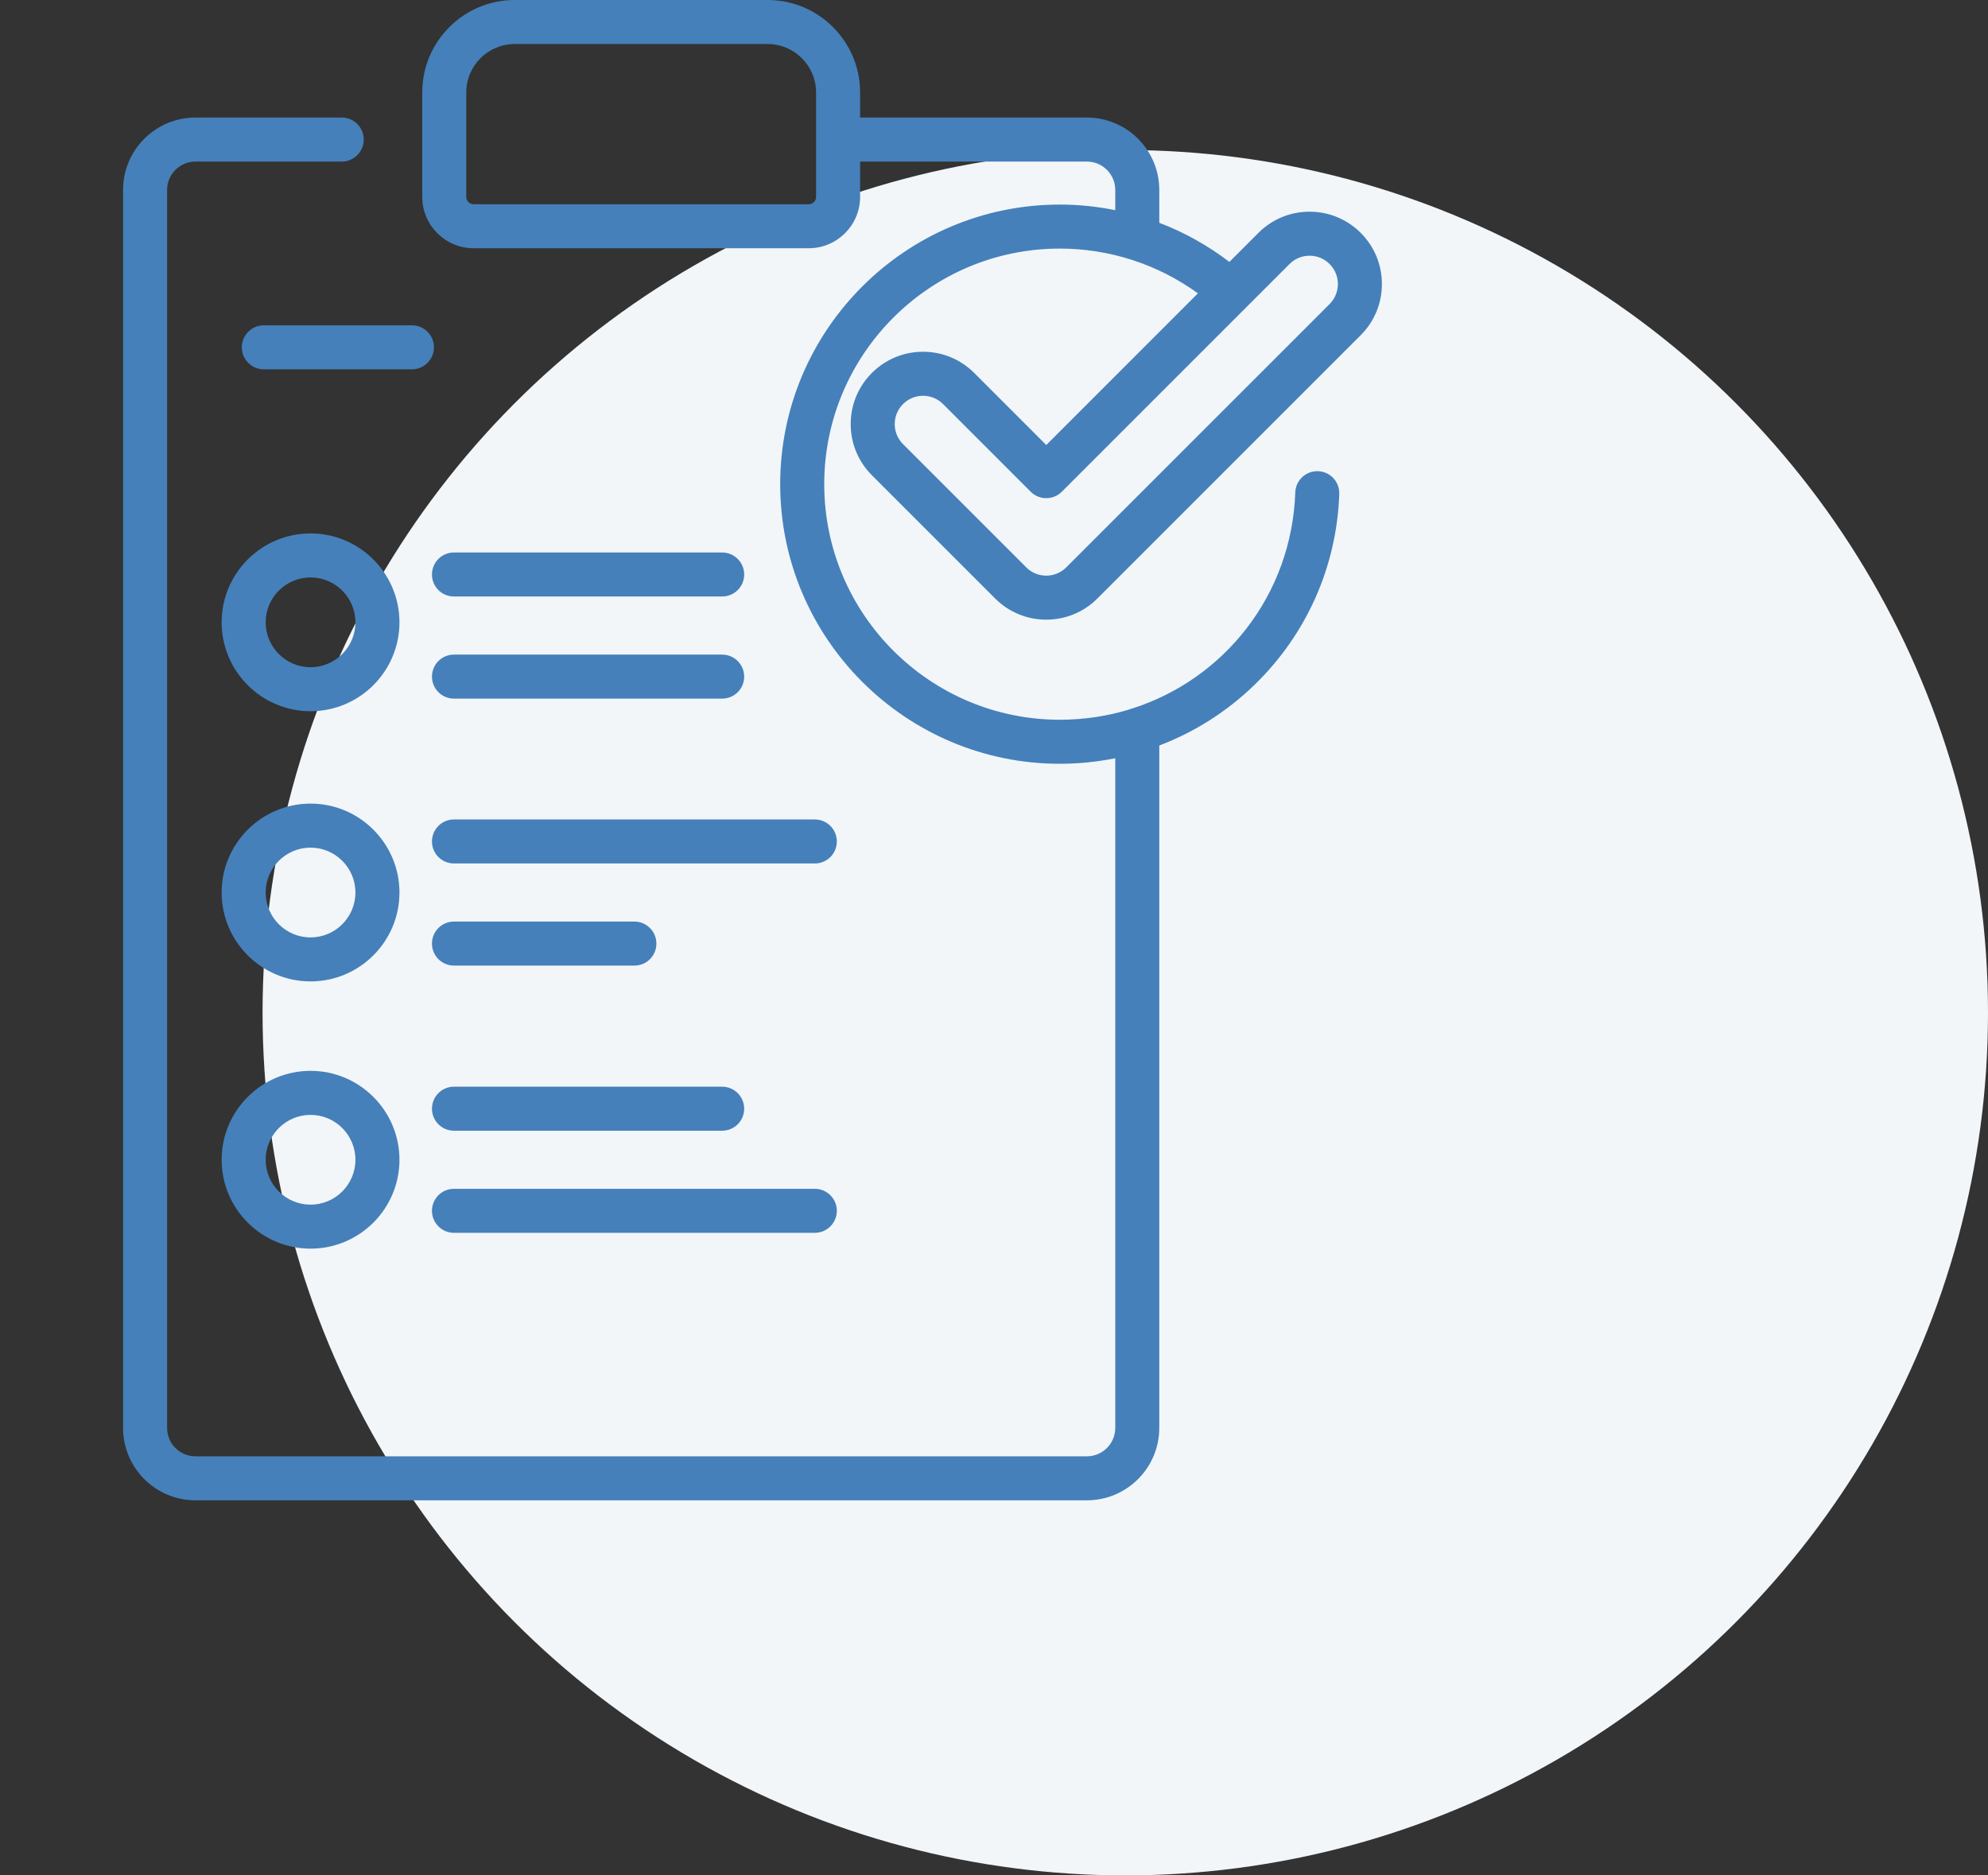 <svg width="106" height="100" viewBox="0 0 106 100" fill="none" xmlns="http://www.w3.org/2000/svg">
<rect x="0" y="0" width="106" height="100" fill="#333333" stroke="none"/>
<circle cx="60" cy="54" r="46" fill="#F2F6F9"/>
<g clip-path="url(#clip0_2392_127)">
<path d="M51.944 19.886C51.215 19.158 50.247 18.756 49.216 18.756C48.186 18.756 47.217 19.158 46.489 19.886C45.761 20.615 45.359 21.583 45.359 22.613C45.359 23.644 45.761 24.612 46.489 25.341L53.06 31.912C53.788 32.64 54.757 33.041 55.787 33.041C56.818 33.041 57.786 32.64 58.514 31.912L72.554 17.872C73.282 17.144 73.683 16.175 73.683 15.145C73.683 14.115 73.282 13.146 72.554 12.418C71.826 11.689 70.856 11.288 69.826 11.288C68.796 11.288 67.827 11.689 67.099 12.418L65.551 13.966C64.404 13.09 63.146 12.388 61.812 11.88V10.126C61.812 7.999 60.082 6.268 57.955 6.268H45.861V4.929C45.861 2.211 43.649 0 40.931 0H27.443C24.725 0 22.514 2.211 22.514 4.929V10.499C22.514 12.009 23.743 13.237 25.253 13.237H43.122C44.632 13.237 45.861 12.009 45.861 10.499V8.616H57.955C58.787 8.616 59.465 9.293 59.465 10.126V11.207C58.498 11.011 57.51 10.908 56.509 10.908C48.289 10.908 41.6 17.596 41.6 25.817C41.6 34.038 48.289 40.726 56.509 40.726C57.512 40.726 58.501 40.625 59.465 40.431V76.143C59.465 76.976 58.787 77.653 57.955 77.653H10.419C9.587 77.653 8.91 76.976 8.91 76.143V10.126C8.91 9.293 9.587 8.616 10.419 8.616H18.221C18.87 8.616 19.395 8.09 19.395 7.442C19.395 6.794 18.87 6.268 18.221 6.268H10.419C8.293 6.268 6.562 7.999 6.562 10.126V76.143C6.562 78.27 8.293 80 10.419 80H57.955C60.082 80 61.812 78.27 61.812 76.143V39.753C63.681 39.042 65.405 37.956 66.879 36.529C69.667 33.829 71.277 30.21 71.41 26.337C71.432 25.69 70.925 25.146 70.277 25.124C69.634 25.102 69.086 25.608 69.064 26.257C68.876 31.708 65.292 36.209 60.369 37.779C60.301 37.795 60.236 37.816 60.173 37.843C59.015 38.191 57.785 38.378 56.509 38.378C49.583 38.378 43.948 32.743 43.948 25.817C43.948 18.89 49.583 13.255 56.509 13.255C59.17 13.255 61.741 14.096 63.874 15.642L55.787 23.73L51.944 19.886ZM43.513 10.499C43.513 10.715 43.338 10.89 43.122 10.89H25.253C25.037 10.89 24.861 10.715 24.861 10.499V4.929C24.861 3.505 26.019 2.347 27.443 2.347H40.931C42.355 2.347 43.513 3.505 43.513 4.929V10.499ZM68.759 14.078C69.044 13.792 69.423 13.635 69.826 13.635C70.23 13.635 70.609 13.793 70.894 14.078C71.483 14.666 71.483 15.624 70.894 16.213L56.854 30.252C56.569 30.537 56.19 30.695 55.787 30.695C55.383 30.695 55.004 30.537 54.719 30.252L48.148 23.681C47.863 23.396 47.706 23.017 47.706 22.613C47.706 22.21 47.863 21.831 48.149 21.546C48.434 21.261 48.813 21.104 49.216 21.104C49.619 21.104 49.999 21.261 50.284 21.546L54.957 26.22C55.416 26.678 56.158 26.678 56.617 26.22L68.759 14.078Z" fill="#4580BA"/>
<path d="M38.506 29.46H24.205C23.556 29.46 23.032 29.986 23.032 30.634C23.032 31.282 23.556 31.807 24.205 31.807H38.506C39.154 31.807 39.68 31.282 39.68 30.634C39.68 29.986 39.154 29.46 38.506 29.46Z" fill="#4580BA"/>
<path d="M21.965 17.346H14.067C13.419 17.346 12.894 17.871 12.894 18.519C12.894 19.168 13.419 19.693 14.067 19.693H21.965C22.613 19.693 23.138 19.168 23.138 18.519C23.138 17.871 22.613 17.346 21.965 17.346Z" fill="#4580BA"/>
<path d="M24.205 37.252H38.506C39.154 37.252 39.68 36.727 39.68 36.078C39.68 35.431 39.154 34.905 38.506 34.905H24.205C23.556 34.905 23.032 35.431 23.032 36.078C23.032 36.727 23.556 37.252 24.205 37.252Z" fill="#4580BA"/>
<path d="M43.446 43.695H24.205C23.556 43.695 23.032 44.221 23.032 44.869C23.032 45.517 23.556 46.042 24.205 46.042H43.446C44.094 46.042 44.62 45.517 44.62 44.869C44.62 44.221 44.094 43.695 43.446 43.695Z" fill="#4580BA"/>
<path d="M24.205 51.487H33.826C34.474 51.487 34.999 50.962 34.999 50.314C34.999 49.666 34.474 49.14 33.826 49.14H24.205C23.556 49.14 23.032 49.666 23.032 50.314C23.032 50.962 23.556 51.487 24.205 51.487Z" fill="#4580BA"/>
<path d="M24.205 60.292H38.506C39.154 60.292 39.68 59.767 39.68 59.119C39.68 58.471 39.154 57.945 38.506 57.945H24.205C23.556 57.945 23.032 58.471 23.032 59.119C23.032 59.767 23.556 60.292 24.205 60.292Z" fill="#4580BA"/>
<path d="M24.205 65.737H43.446C44.094 65.737 44.62 65.211 44.62 64.563C44.62 63.915 44.094 63.39 43.446 63.39H24.205C23.556 63.39 23.032 63.915 23.032 64.563C23.032 65.211 23.556 65.737 24.205 65.737Z" fill="#4580BA"/>
<path d="M16.558 28.443C13.944 28.443 11.818 30.57 11.818 33.184C11.818 35.798 13.944 37.924 16.558 37.924C19.172 37.924 21.299 35.798 21.299 33.184C21.299 30.57 19.172 28.443 16.558 28.443ZM16.558 35.577C15.239 35.577 14.165 34.503 14.165 33.184C14.165 31.864 15.239 30.79 16.558 30.79C17.878 30.79 18.951 31.864 18.951 33.184C18.951 34.503 17.878 35.577 16.558 35.577Z" fill="#4580BA"/>
<path d="M16.558 42.85C13.944 42.85 11.818 44.977 11.818 47.591C11.818 50.205 13.944 52.331 16.558 52.331C19.172 52.331 21.299 50.205 21.299 47.591C21.299 44.977 19.172 42.85 16.558 42.85ZM16.558 49.985C15.239 49.985 14.165 48.911 14.165 47.592C14.165 46.271 15.239 45.198 16.558 45.198C17.878 45.198 18.951 46.271 18.951 47.592C18.951 48.911 17.878 49.985 16.558 49.985Z" fill="#4580BA"/>
<path d="M16.558 57.1C13.944 57.1 11.818 59.227 11.818 61.841C11.818 64.455 13.944 66.581 16.558 66.581C19.172 66.581 21.299 64.455 21.299 61.841C21.299 59.227 19.172 57.1 16.558 57.1ZM16.558 64.234C15.239 64.234 14.165 63.16 14.165 61.841C14.165 60.521 15.239 59.448 16.558 59.448C17.878 59.448 18.951 60.521 18.951 61.841C18.951 63.16 17.878 64.234 16.558 64.234Z" fill="#4580BA"/>
</g>
<defs>
<clipPath id="clip0_2392_127">
<rect width="80" height="80" fill="white"/>
</clipPath>
</defs>
</svg>
